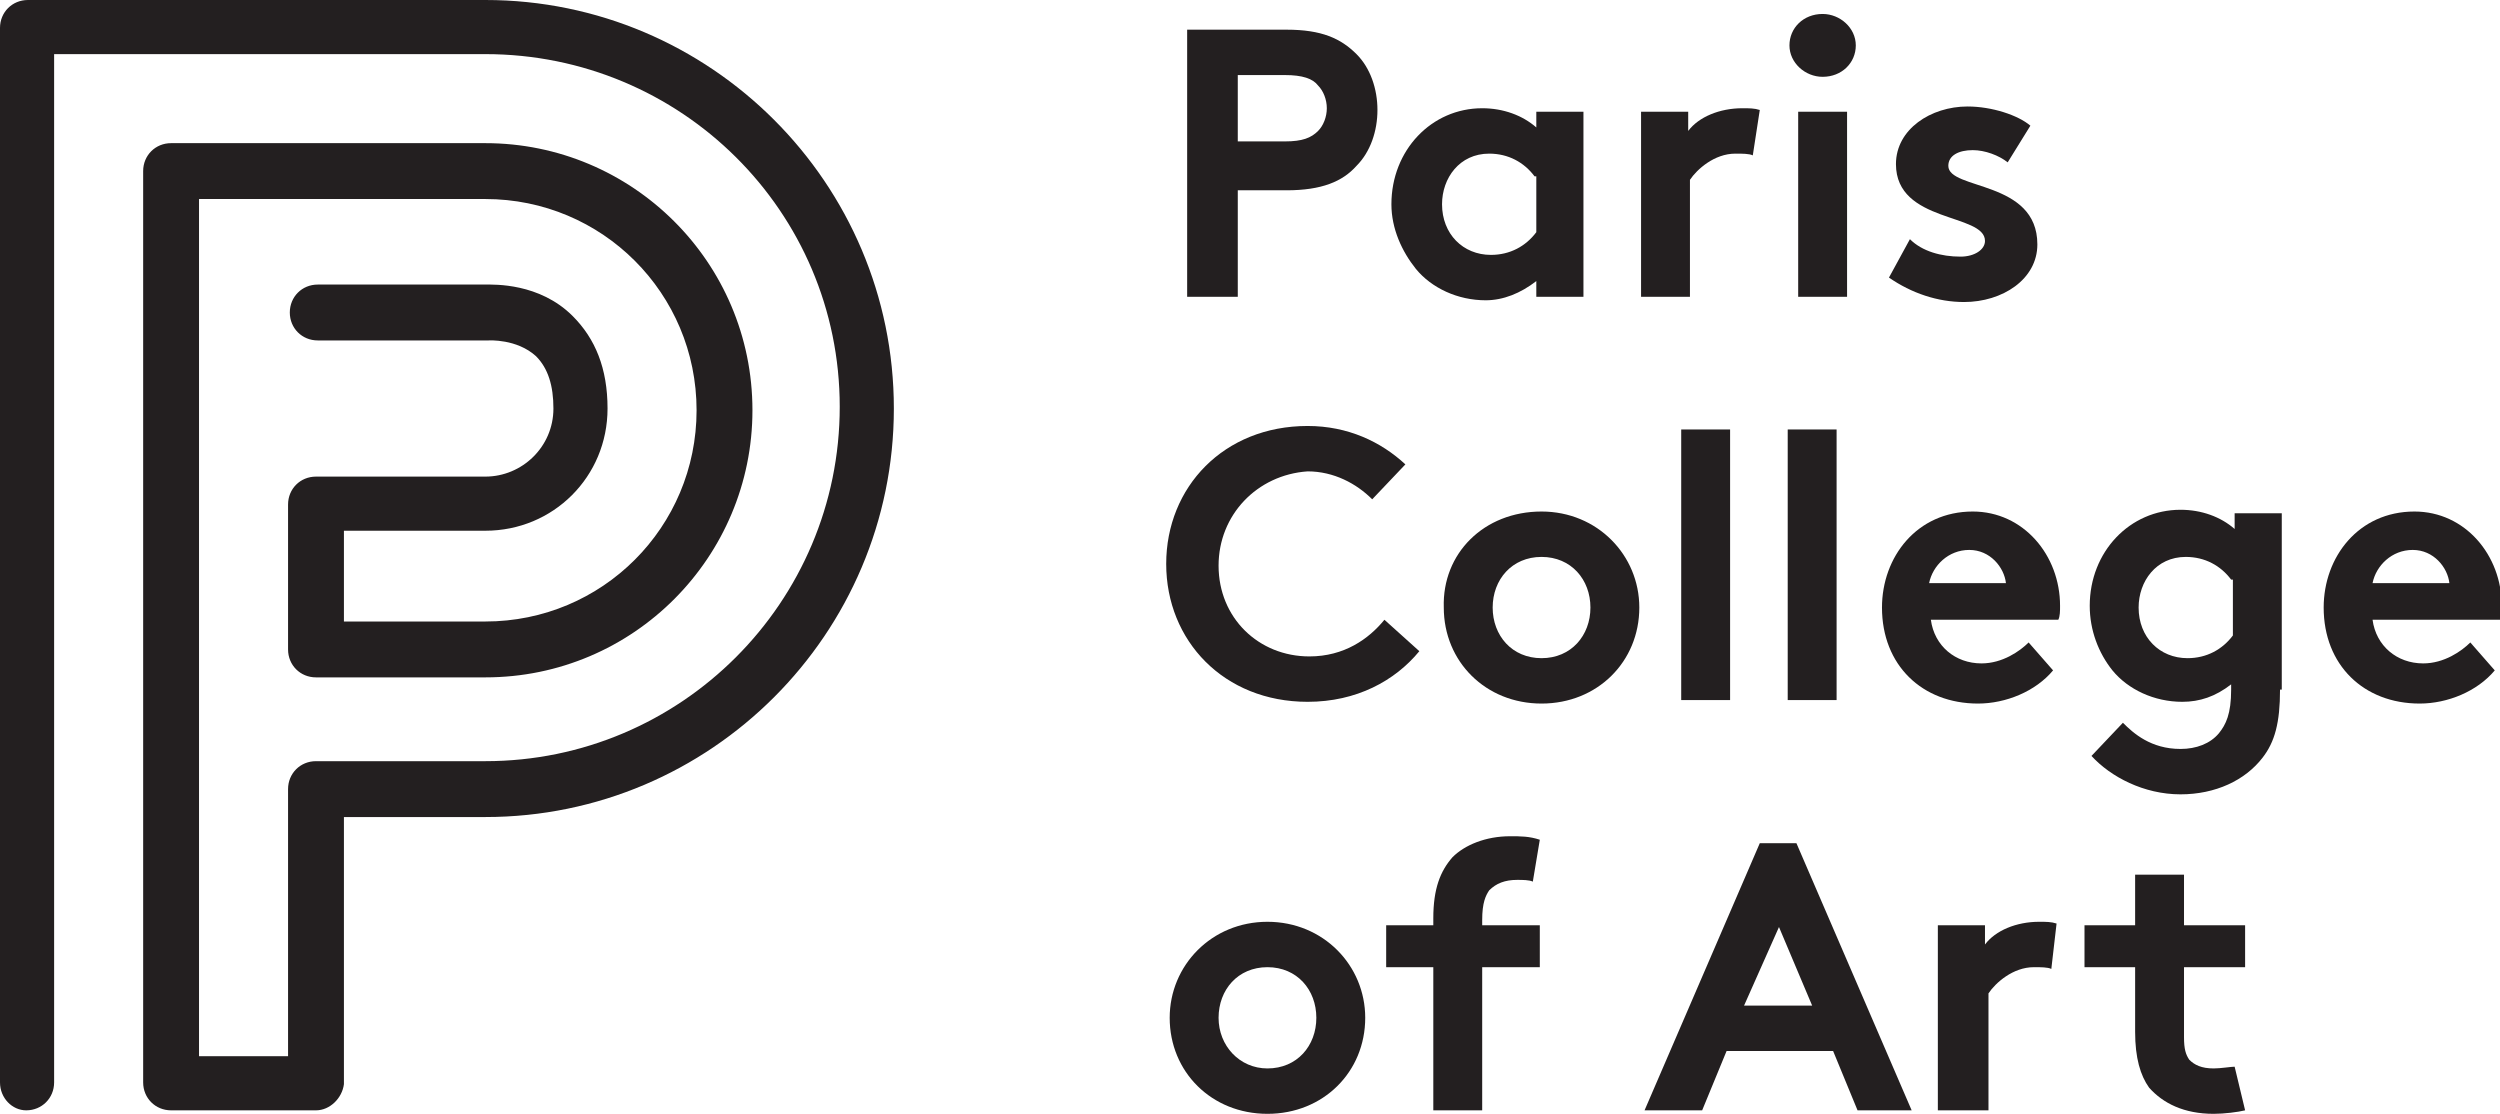 <?xml version="1.0" encoding="utf-8"?>
<!-- Generator: Adobe Illustrator 21.0.0, SVG Export Plug-In . SVG Version: 6.00 Build 0)  -->
<svg version="1.1" id="Layer_1" xmlns="http://www.w3.org/2000/svg" xmlns:xlink="http://www.w3.org/1999/xlink" x="0px" y="0px"
	 width="100%" height="100%" viewBox="0 0 143.2 63.8" enable-background="new 0 0 143.2 63.8" xml:space="preserve">
<g>
	<path fill="#231F20" d="M18.1,63.6H9.8c-0.9,0-1.6-0.7-1.6-1.6V9.8c0-0.9,0.7-1.6,1.6-1.6h18c8.4,0,15.3,6.8,15.3,15.3
		c0,8.4-6.8,15.3-15.3,15.3h-9.7c-0.9,0-1.6-0.7-1.6-1.6v-8.3c0-0.9,0.7-1.6,1.6-1.6h9.7c2.1,0,3.9-1.7,3.9-3.9c0-1.3-0.3-2.3-1-3
		c-1.1-1-2.7-0.9-2.7-0.9c0,0-0.1,0-0.1,0h-9.7c-0.9,0-1.6-0.7-1.6-1.6c0-0.9,0.7-1.6,1.6-1.6h9.6c0.5,0,3.1-0.1,5,1.8
		c1.3,1.3,2,3,2,5.3c0,3.9-3.1,7-7,7h-8.1v5.2h8.1c6.7,0,12.1-5.4,12.1-12.1c0-6.7-5.4-12.1-12.1-12.1H11.4v49.1h5.1V45.2
		c0-0.9,0.7-1.6,1.6-1.6h9.7c11.2,0,20.3-9.1,20.3-20.3c0-11.2-9.1-20.2-20.3-20.2H3.1V62c0,0.9-0.7,1.6-1.6,1.6
		C0.7,63.6,0,62.9,0,62V1.6C0,0.7,0.7,0,1.6,0h26.2c12.9,0,23.4,10.5,23.4,23.4c0,12.9-10.5,23.4-23.4,23.4h-8.1v15.3
		C19.6,62.9,18.9,63.6,18.1,63.6"/>
	<path fill="#231F20" d="M70.9,10.8V17H68V1.7h5.7c2,0,3.1,0.5,4,1.4c0.8,0.8,1.2,2,1.2,3.2s-0.4,2.4-1.2,3.2c-0.8,0.9-2,1.4-4,1.4
		H70.9z M73.6,8.1c1,0,1.5-0.2,1.9-0.6C75.8,7.2,76,6.7,76,6.2s-0.2-1-0.5-1.3c-0.3-0.4-0.9-0.6-1.9-0.6h-2.7v3.8H73.6z"/>
	<path fill="#231F20" d="M90.7,17H88v-0.9c-0.9,0.7-1.9,1.1-2.9,1.1c-1.6,0-3.1-0.7-4-1.8c-0.8-1-1.4-2.3-1.4-3.7
		c0-3.1,2.3-5.5,5.2-5.5c1.2,0,2.3,0.4,3.1,1.1V6.4h2.7V17z M87.9,10.1c-0.6-0.8-1.5-1.3-2.6-1.3c-1.7,0-2.7,1.4-2.7,2.9
		c0,1.7,1.2,2.9,2.8,2.9c1.1,0,2-0.5,2.6-1.3V10.1z"/>
	<path fill="#231F20" d="M100.4,8.9c-0.2-0.1-0.6-0.1-1-0.1c-1.2,0-2.2,0.9-2.6,1.5V17H94V6.4h2.7v1.1c0.6-0.8,1.8-1.3,3.1-1.3
		c0.4,0,0.7,0,1,0.1L100.4,8.9z"/>
	<path fill="#231F20" d="M104.4,0.8c1,0,1.9,0.8,1.9,1.8c0,1-0.8,1.8-1.9,1.8c-1,0-1.9-0.8-1.9-1.8C102.5,1.6,103.3,0.8,104.4,0.8
		 M105.8,17h-2.8V6.4h2.8V17z"/>
	<path fill="#231F20" d="M109.4,13.7c0.7,0.7,1.8,1,2.9,1c0.8,0,1.4-0.4,1.4-0.9c0-1.6-5.1-1-5.1-4.4c0-2,2-3.3,4.1-3.3
		c1.4,0,2.9,0.5,3.6,1.1l-1.3,2.1c-0.5-0.4-1.3-0.7-2-0.7c-0.8,0-1.4,0.3-1.4,0.9c0,1.4,5.1,0.8,5.1,4.5c0,2-2,3.3-4.2,3.3
		c-1.5,0-3-0.5-4.3-1.4L109.4,13.7z"/>
	<path fill="#231F20" d="M69.8,32.4c0,3,2.3,5.2,5.2,5.2c2,0,3.4-1,4.3-2.1l2,1.8c-1.4,1.7-3.6,2.9-6.4,2.9c-4.8,0-8.1-3.5-8.1-7.9
		c0-4.4,3.3-7.9,8.1-7.9c2.3,0,4.2,0.9,5.6,2.2l-1.9,2c-0.9-0.9-2.2-1.6-3.7-1.6C72,27.2,69.8,29.5,69.8,32.4"/>
	<path fill="#231F20" d="M88.3,29.3c3.2,0,5.6,2.5,5.6,5.5c0,3.1-2.4,5.5-5.6,5.5c-3.2,0-5.6-2.4-5.6-5.5
		C82.6,31.7,85,29.3,88.3,29.3 M88.3,37.7c1.7,0,2.8-1.3,2.8-2.9c0-1.6-1.1-2.9-2.8-2.9c-1.7,0-2.8,1.3-2.8,2.9
		C85.5,36.4,86.6,37.7,88.3,37.7"/>
	<rect x="96.3" y="24.6" fill="#231F20" width="2.8" height="15.5"/>
	<rect x="102.4" y="24.6" fill="#231F20" width="2.8" height="15.5"/>
	<path fill="#231F20" d="M117.6,38.4c-1,1.2-2.7,1.9-4.3,1.9c-3.2,0-5.5-2.2-5.5-5.5c0-2.9,2-5.5,5.2-5.5c2.9,0,5,2.5,5,5.4
		c0,0.3,0,0.6-0.1,0.8h-7.3c0.2,1.5,1.4,2.5,2.9,2.5c1.2,0,2.2-0.7,2.7-1.2L117.6,38.4z M114.9,33.4c-0.1-0.9-0.9-1.9-2.1-1.9
		c-1.2,0-2.1,0.9-2.3,1.9H114.9z"/>
	<path fill="#231F20" d="M130.6,39.5c0,1.9-0.3,3-1,3.9c-1,1.3-2.7,2.1-4.7,2.1c-2.1,0-4-1-5.1-2.2l1.8-1.9c0.6,0.6,1.6,1.5,3.3,1.5
		c0.9,0,1.7-0.3,2.2-0.9c0.4-0.5,0.7-1.1,0.7-2.5v-0.3c-0.9,0.7-1.8,1-2.8,1c-1.6,0-3.1-0.7-4-1.8c-0.8-1-1.3-2.3-1.3-3.7
		c0-3.1,2.3-5.5,5.2-5.5c1.2,0,2.3,0.4,3.1,1.1v-0.9h2.7V39.5z M127.8,33.2c-0.6-0.8-1.5-1.3-2.6-1.3c-1.7,0-2.7,1.4-2.7,2.9
		c0,1.7,1.2,2.9,2.8,2.9c1.1,0,2-0.5,2.6-1.3V33.2z"/>
	<path fill="#231F20" d="M142.9,38.4c-1,1.2-2.7,1.9-4.3,1.9c-3.2,0-5.5-2.2-5.5-5.5c0-2.9,2-5.5,5.2-5.5c2.9,0,5,2.5,5,5.4
		c0,0.3,0,0.6-0.1,0.8h-7.3c0.2,1.5,1.4,2.5,2.9,2.5c1.2,0,2.2-0.7,2.7-1.2L142.9,38.4z M140.3,33.4c-0.1-0.9-0.9-1.9-2.1-1.9
		c-1.2,0-2.1,0.9-2.3,1.9H140.3z"/>
	<path fill="#231F20" d="M72.6,52.8c3.2,0,5.6,2.5,5.6,5.5c0,3.1-2.4,5.5-5.6,5.5c-3.2,0-5.6-2.4-5.6-5.5
		C67,55.3,69.4,52.8,72.6,52.8 M72.6,61.2c1.7,0,2.8-1.3,2.8-2.9c0-1.6-1.1-2.9-2.8-2.9c-1.7,0-2.8,1.3-2.8,2.9
		C69.8,59.9,71,61.2,72.6,61.2"/>
	<path fill="#231F20" d="M87.8,50.5c-0.2-0.1-0.6-0.1-0.9-0.1c-0.7,0-1.2,0.2-1.6,0.6c-0.2,0.3-0.4,0.7-0.4,1.7V53h3.3v2.4h-3.3v8.2
		h-2.8v-8.2h-2.7V53h2.7v-0.4c0-1.7,0.4-2.7,1.1-3.5c0.7-0.7,1.9-1.2,3.3-1.2c0.6,0,1.1,0,1.7,0.2L87.8,50.5z"/>
	<path fill="#231F20" d="M94.2,63.6l6.6-15.3h2.1l6.6,15.3h-3.1l-1.4-3.4h-6.1l-1.4,3.4H94.2z M99.9,57.6h3.9l-1.9-4.5L99.9,57.6z"
		/>
	<path fill="#231F20" d="M117.5,55.5c-0.2-0.1-0.6-0.1-1-0.1c-1.2,0-2.2,0.9-2.6,1.5v6.7H111V53h2.7v1.1c0.6-0.8,1.8-1.3,3.1-1.3
		c0.4,0,0.7,0,1,0.1L117.5,55.5z"/>
	<path fill="#231F20" d="M128.6,63.6c-0.4,0.1-1.2,0.2-1.8,0.2c-1.7,0-2.9-0.6-3.7-1.5c-0.5-0.7-0.8-1.7-0.8-3.2v-3.7h-2.9V53h2.9
		v-2.9h2.8V53h3.5v2.4h-3.5v4c0,0.7,0.1,1,0.3,1.3c0.3,0.3,0.7,0.5,1.4,0.5c0.4,0,1-0.1,1.2-0.1L128.6,63.6z"/>
</g>
</svg>
